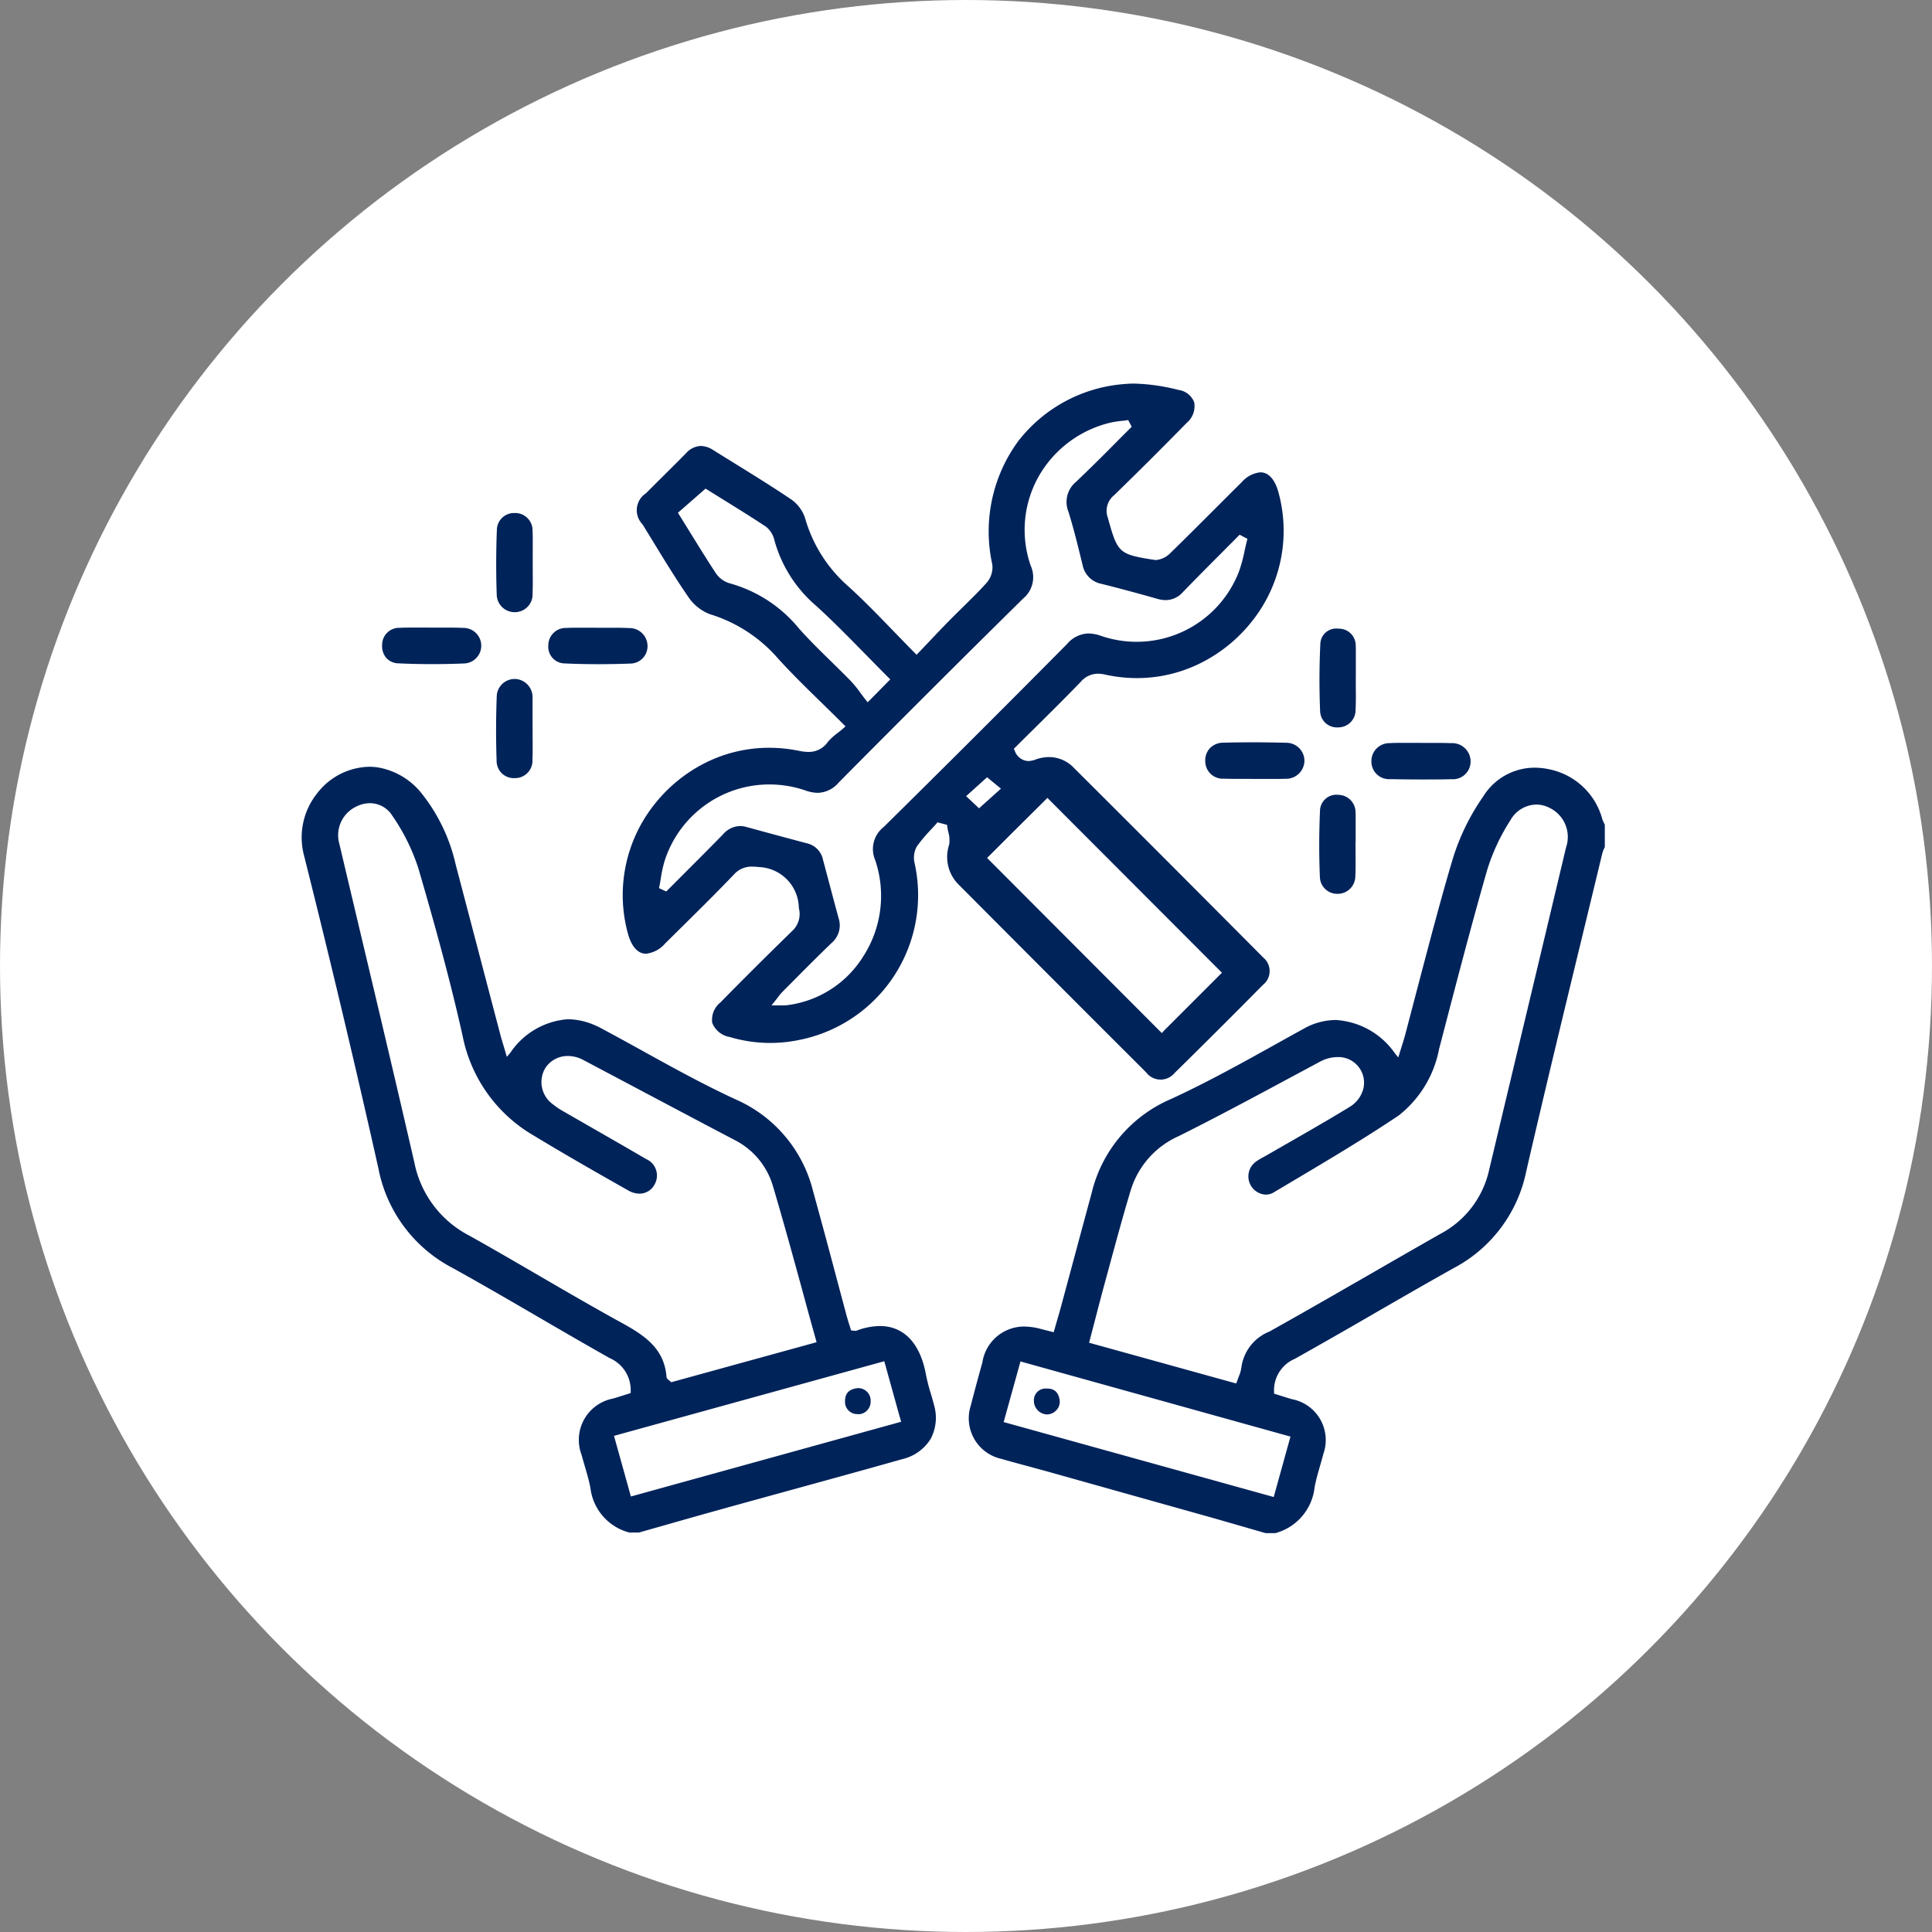 <?xml version="1.0" encoding="UTF-8"?>
<svg xmlns="http://www.w3.org/2000/svg" width="99" height="99" viewBox="0 0 99 99">
  <rect x="0" y="0" width="99" height="99" fill="#808080" stroke="none"/>
  <g data-name="Group 43545">
    <g data-name="Group 43513">
      <g data-name="Group 43474">
        <g data-name="Group 27099">
          <g data-name="Group 18738">
            <g data-name="Group 18672" transform="translate(-648 -4025)">
              <circle data-name="Ellipse 13" cx="49.5" cy="49.5" r="49.5" transform="translate(648 4025)" style="fill:#fff"></circle>
            </g>
          </g>
        </g>
      </g>
    </g>
    <g data-name="Group 43544">
      <path data-name="Path 84027" d="M4369.6 2096.59q-5.529-1.553-11.059-3.1c-.841-.236-1.686-.457-2.525-.7a2.271 2.271 0 0 1-1.657-2.916c.188-.738.389-1.473.593-2.206a2.352 2.352 0 0 1 3.167-1.827c.15.04.3.077.526.135.108-.372.217-.726.313-1.084.533-1.967 1.059-3.936 1.593-5.9a7.125 7.125 0 0 1 4.118-4.9c2.336-1.071 4.568-2.372 6.823-3.612 1.65-.907 3.415-.489 4.856 1.293.1-.337.2-.618.273-.9.812-3.029 1.563-6.075 2.461-9.078a11.755 11.755 0 0 1 1.557-3.166 3.261 3.261 0 0 1 3.515-1.463 3.7 3.7 0 0 1 2.857 2.66 2.44 2.44 0 0 0 .139.291v1.212a2.614 2.614 0 0 0-.145.361c-1.3 5.419-2.64 10.831-3.89 16.262a7.351 7.351 0 0 1-3.765 5.043c-2.739 1.527-5.433 3.135-8.171 4.663a1.584 1.584 0 0 0-.984 1.539c.262.082.535.17.81.251a2.279 2.279 0 0 1 1.717 2.99c-.145.563-.338 1.117-.445 1.688a2.878 2.878 0 0 1-2.14 2.478zm-1.586-8a3.608 3.608 0 0 0 .205-.651 2.468 2.468 0 0 1 1.514-1.964c2.939-1.637 5.837-3.345 8.763-5.007a4.763 4.763 0 0 0 2.418-3.156q1.969-8.274 3.951-16.545a1.5 1.5 0 0 0-.767-1.863 1.341 1.341 0 0 0-1.808.58 10.178 10.178 0 0 0-1.183 2.537c-.87 3.037-1.659 6.1-2.458 9.154a5.692 5.692 0 0 1-2.13 3.49c-2.081 1.4-4.253 2.66-6.408 3.943a1.007 1.007 0 0 1-1.393-.427 1.054 1.054 0 0 1 .351-1.423c.181-.13.388-.225.582-.338 1.4-.81 2.807-1.6 4.183-2.441a1.247 1.247 0 0 0 .5-1.746 1.364 1.364 0 0 0-1.854-.322c-2.41 1.289-4.808 2.6-7.253 3.822a4.306 4.306 0 0 0-2.374 2.679c-.473 1.565-.89 3.147-1.321 4.725-.264.965-.509 1.934-.774 2.942zm2.7 3.007-13.546-3.77-.781 2.817 13.549 3.762c.27-.985.508-1.845.775-2.812z" transform="translate(-4304.769 -2017.879)" style="fill:#00235a"></path>
      <path data-name="Path 84027 - Outline" d="M4370.159 2096.74h-.58l-.02-.005-2.629-.739-8.43-2.366c-.355-.1-.716-.2-1.066-.293-.479-.131-.975-.266-1.46-.406a2.533 2.533 0 0 1-1.558-1.157 2.576 2.576 0 0 1-.2-1.94c.206-.805.426-1.6.594-2.209a2.438 2.438 0 0 1 2.415-2.062 3.7 3.7 0 0 1 .935.13l.328.084.057.014.062-.21c.074-.251.145-.489.21-.732q.372-1.372.74-2.744l.853-3.159a7.3 7.3 0 0 1 4.2-5c1.855-.85 3.677-1.864 5.438-2.845.451-.251.917-.51 1.375-.762a3.676 3.676 0 0 1 1.781-.483 4.137 4.137 0 0 1 3.085 1.6l.013-.04c.065-.207.126-.4.178-.6.238-.888.475-1.793.7-2.669.552-2.109 1.123-4.289 1.758-6.413a11.771 11.771 0 0 1 1.577-3.207 3.432 3.432 0 0 1 2.878-1.609 3.929 3.929 0 0 1 .791.083 3.832 3.832 0 0 1 2.969 2.76 1.328 1.328 0 0 0 .085.183c.016.03.032.06.046.09l.015.031v1.277l-.011.027-.051.117a1.328 1.328 0 0 0-.086.223c-.351 1.459-.71 2.943-1.058 4.377-.943 3.892-1.918 7.916-2.832 11.883a7.516 7.516 0 0 1-3.837 5.14c-1.382.77-2.775 1.574-4.123 2.352a328.187 328.187 0 0 1-4.048 2.311 1.434 1.434 0 0 0-.907 1.3l.133.042c.186.059.378.119.569.175a2.43 2.43 0 0 1 1.821 3.171c-.053.2-.112.409-.169.607-.1.35-.207.712-.273 1.07a3.013 3.013 0 0 1-2.247 2.6zm-.539-.3h.5a2.736 2.736 0 0 0 2.013-2.356c.07-.373.177-.742.28-1.1.057-.2.116-.4.167-.6a2.132 2.132 0 0 0-1.614-2.809 30.383 30.383 0 0 1-.575-.177l-.237-.075-.1-.032v-.108a1.747 1.747 0 0 1 1.061-1.673 310.101 310.101 0 0 0 4.044-2.309c1.349-.778 2.743-1.583 4.126-2.355a7.233 7.233 0 0 0 3.692-4.946c.914-3.969 1.889-7.994 2.832-11.886.348-1.435.707-2.918 1.058-4.377a1.57 1.57 0 0 1 .1-.277l.036-.079v-1.146l-.027-.052a1.492 1.492 0 0 1-.1-.228 3.551 3.551 0 0 0-2.745-2.561 3.619 3.619 0 0 0-.73-.077 3.1 3.1 0 0 0-2.63 1.478 11.486 11.486 0 0 0-1.538 3.124c-.634 2.119-1.2 4.3-1.755 6.4l-.7 2.67c-.054.2-.116.4-.182.607l-.093.3-.083.27-.178-.22a3.974 3.974 0 0 0-3.03-1.7 3.382 3.382 0 0 0-1.637.446c-.458.252-.924.511-1.374.762-1.767.983-3.593 2-5.459 2.855a7.012 7.012 0 0 0-4.036 4.808q-.428 1.578-.852 3.158l-.74 2.745a34.14 34.14 0 0 1-.212.738l-.1.348-.041.139-.337-.086-.331-.085a3.407 3.407 0 0 0-.859-.12 2.163 2.163 0 0 0-2.126 1.842c-.168.6-.387 1.4-.592 2.2a2.127 2.127 0 0 0 1.553 2.735c.484.139.978.274 1.456.4.35.1.712.194 1.068.294l8.43 2.366zm.418-1.851-.145-.04-13.694-3.8.861-3.106.145.04 13.546 3.77.145.04-.174.627-.645 2.327zm-13.469-4.051 13.26 3.682c.211-.76.4-1.45.6-2.182l.094-.339-13.257-3.689zm11.543-1.767-.138-.038-5.186-1.437-2.212-.613.038-.143.251-.962c.177-.682.344-1.326.523-1.981l.272-1c.333-1.225.676-2.491 1.05-3.727a4.456 4.456 0 0 1 2.451-2.77c1.93-.962 3.862-2 5.731-3.005l1.518-.814a1.91 1.91 0 0 1 .893-.234 1.312 1.312 0 0 1 1.327 1.617 1.537 1.537 0 0 1-.718.945c-.978.6-1.99 1.18-2.968 1.742-.4.229-.813.466-1.218.7-.067.039-.136.076-.2.112a3.334 3.334 0 0 0-.367.218.934.934 0 0 0 .473 1.713.785.785 0 0 0 .406-.115l.887-.527c1.83-1.086 3.723-2.209 5.515-3.412a5.671 5.671 0 0 0 2.069-3.4l.254-.973c.7-2.688 1.427-5.469 2.205-8.185a10.311 10.311 0 0 1 1.2-2.575 1.551 1.551 0 0 1 1.319-.8 1.5 1.5 0 0 1 .684.168 1.655 1.655 0 0 1 .845 2.032l-1.6 6.718c-.77 3.221-1.566 6.551-2.346 9.827a4.893 4.893 0 0 1-2.49 3.251 656.141 656.141 0 0 0-3.437 1.972c-1.741 1-3.541 2.041-5.327 3.036a2.311 2.311 0 0 0-1.437 1.848 1.729 1.729 0 0 1-.125.439 4.45 4.45 0 0 0-.087.243zm-7.171-2.3 1.927.534 5.05 1.4.045-.121a1.494 1.494 0 0 0 .106-.363 2.619 2.619 0 0 1 1.591-2.08 403.87 403.87 0 0 0 5.322-3.033c1.125-.649 2.29-1.32 3.439-1.973a4.606 4.606 0 0 0 2.347-3.06c.78-3.276 1.576-6.607 2.346-9.827l1.6-6.718a1.362 1.362 0 0 0-.688-1.694 1.2 1.2 0 0 0-.548-.136 1.261 1.261 0 0 0-1.064.662 10.009 10.009 0 0 0-1.166 2.5c-.777 2.713-1.5 5.491-2.2 8.178l-.254.973a5.56 5.56 0 0 1-2.192 3.577c-1.8 1.208-3.695 2.333-5.529 3.421l-.886.526a1.079 1.079 0 0 1-.559.157 1.233 1.233 0 0 1-.647-2.257 3.548 3.548 0 0 1 .4-.239c.064-.034.131-.07.194-.107.405-.235.819-.473 1.219-.7a114.5 114.5 0 0 0 2.96-1.737 1.239 1.239 0 0 0 .583-.758 1.013 1.013 0 0 0-1.035-1.248 1.609 1.609 0 0 0-.751.2q-.76.406-1.518.814c-1.871 1.005-3.806 2.045-5.739 3.009a4.171 4.171 0 0 0-2.3 2.588c-.373 1.232-.716 2.5-1.047 3.719l-.273 1c-.178.653-.345 1.3-.522 1.978l-.212.816z" transform="translate(-4304.769 -2017.879)" style="fill:#fff"></path>
      <path data-name="Path 84028" d="M4117.958 2096.219a2.831 2.831 0 0 1-2.12-2.418c-.112-.57-.3-1.125-.453-1.687a2.3 2.3 0 0 1 1.712-3.054c.276-.081.549-.17.808-.251a1.617 1.617 0 0 0-.992-1.544c-2.7-1.517-5.344-3.121-8.05-4.62a7.5 7.5 0 0 1-3.881-5.2 643.255 643.255 0 0 0-3.825-16.085 3.736 3.736 0 0 1 4.037-4.637 3.8 3.8 0 0 1 2.255 1.362 9.058 9.058 0 0 1 1.786 3.727q1.151 4.353 2.288 8.71c.072.273.159.542.252.859 1.368-1.621 2.658-2.087 4.224-1.562a4.484 4.484 0 0 1 .672.3c2.272 1.211 4.494 2.532 6.828 3.61a7.073 7.073 0 0 1 4.05 4.8c.594 2.137 1.153 4.283 1.729 6.425.057.211.127.419.185.609.074.007.1.017.117.01 1.929-.717 3.352.152 3.754 2.372.1.527.284 1.037.413 1.559a2.282 2.282 0 0 1-1.724 2.939c-3.083.869-6.176 1.707-9.263 2.563-1.423.395-2.842.8-4.263 1.2zm9.44-10.008c-.74-2.665-1.428-5.262-2.191-7.836a3.7 3.7 0 0 0-1.876-2.278c-2.6-1.363-5.186-2.742-7.778-4.115a1.306 1.306 0 0 0-1.737.357 1.247 1.247 0 0 0 .354 1.673 3.508 3.508 0 0 0 .5.338c1.417.818 2.842 1.624 4.253 2.451a1.079 1.079 0 1 1-1.064 1.87 208.052 208.052 0 0 1-4.826-2.8 7.744 7.744 0 0 1-3.728-5.185c-.641-2.884-1.435-5.737-2.262-8.575a10.313 10.313 0 0 0-1.323-2.682 1.237 1.237 0 0 0-1.671-.417 1.471 1.471 0 0 0-.774 1.74c1.286 5.451 2.6 10.9 3.849 16.354a5.274 5.274 0 0 0 2.735 3.62c2.6 1.455 5.149 3.008 7.762 4.444 1.226.673 2.305 1.371 2.42 2.921 0 .016.031.03.128.116zm-9.231 7.828 13.557-3.749-.78-2.813-13.561 3.744.784 2.819z" transform="translate(-4085.734 -2017.54)" style="fill:#00235a"></path>
      <path data-name="Path 84028 - Outline" d="M4118.518 2096.369h-.581l-.019-.005a2.965 2.965 0 0 1-2.228-2.534c-.072-.368-.181-.739-.286-1.1a22.082 22.082 0 0 1-.165-.58 2.451 2.451 0 0 1 1.815-3.237c.19-.056.38-.116.563-.174l.135-.042a1.462 1.462 0 0 0-.914-1.3 268.34 268.34 0 0 1-3.639-2.094c-1.44-.838-2.929-1.7-4.411-2.525a7.678 7.678 0 0 1-3.955-5.294 639.405 639.405 0 0 0-3.824-16.081 3.912 3.912 0 0 1 .728-3.379 3.755 3.755 0 0 1 2.911-1.492 3.33 3.33 0 0 1 .57.049 3.936 3.936 0 0 1 2.342 1.411 9.3 9.3 0 0 1 1.817 3.787c.47 1.777.943 3.584 1.4 5.332l.886 3.378c.046.176.1.353.157.541l.016.052a4 4 0 0 1 2.989-1.614 3.8 3.8 0 0 1 1.217.213 4.7 4.7 0 0 1 .694.314c.707.377 1.42.77 2.11 1.151 1.527.843 3.106 1.715 4.71 2.455a7.234 7.234 0 0 1 4.132 4.9c.4 1.438.79 2.9 1.167 4.323q.281 1.052.563 2.1c.039.144.084.288.128.426l.023.074a3.71 3.71 0 0 1 1.25-.238c1.374 0 2.342 1 2.658 2.74a9.374 9.374 0 0 0 .239.933c.059.2.12.408.171.616a2.423 2.423 0 0 1-1.829 3.12c-1.933.545-3.9 1.086-5.806 1.61-1.134.312-2.306.634-3.458.953-.99.274-1.995.56-2.966.837l-1.3.368zm-.54-.3h.5l1.275-.362c.972-.277 1.977-.562 2.968-.837 1.152-.32 2.325-.642 3.458-.954 1.9-.523 3.872-1.064 5.8-1.609a2.329 2.329 0 0 0 1.438-1.025 2.3 2.3 0 0 0 .181-1.735c-.05-.2-.11-.406-.168-.6a9.4 9.4 0 0 1-.247-.964c-.292-1.608-1.131-2.494-2.363-2.494a3.448 3.448 0 0 0-1.191.236.263.263 0 0 1-.125.006l-.059-.007-.1-.009-.03-.1-.055-.175a11.364 11.364 0 0 1-.132-.438q-.283-1.052-.562-2.1a409.76 409.76 0 0 0-1.167-4.319 6.95 6.95 0 0 0-3.969-4.707c-1.614-.745-3.2-1.619-4.729-2.465-.688-.38-1.4-.773-2.105-1.149a4.423 4.423 0 0 0-.649-.294 3.5 3.5 0 0 0-1.121-.2 3.9 3.9 0 0 0-2.94 1.714l-.18.213-.079-.268a36.997 36.997 0 0 0-.093-.311c-.058-.19-.112-.37-.16-.552q-.445-1.689-.887-3.378c-.458-1.748-.932-3.555-1.4-5.331a9.027 9.027 0 0 0-1.754-3.667 3.65 3.65 0 0 0-2.167-1.312 3.042 3.042 0 0 0-.518-.045 3.453 3.453 0 0 0-2.674 1.376 3.614 3.614 0 0 0-.674 3.121 645.489 645.489 0 0 1 3.826 16.089 7.3 7.3 0 0 0 3.807 5.1c1.484.822 2.975 1.689 4.416 2.528 1.188.691 2.417 1.406 3.635 2.092a1.777 1.777 0 0 1 1.068 1.677v.109l-.1.032-.24.076c-.185.059-.377.119-.57.176a2.153 2.153 0 0 0-1.61 2.871c.051.191.108.385.163.573.107.365.217.742.292 1.124a2.688 2.688 0 0 0 1.992 2.294zm.083-1.845-.04-.145c-.276-1-.52-1.87-.784-2.818l-.041-.145 13.851-3.824.04.145.723 2.606.1.351-.145.04zm-.495-2.9c.236.847.458 1.643.7 2.529l13.268-3.669-.018-.062-.683-2.462zm2.564-2.956-.061-.054c-.037-.033-.063-.054-.082-.07a.208.208 0 0 1-.1-.145c-.108-1.462-1.125-2.134-2.343-2.8-1.425-.783-2.854-1.615-4.235-2.418-1.153-.671-2.345-1.365-3.528-2.026a5.39 5.39 0 0 1-2.808-3.717c-.875-3.813-1.793-7.683-2.682-11.426-.383-1.615-.779-3.284-1.167-4.927a1.622 1.622 0 0 1 .851-1.907 1.539 1.539 0 0 1 .711-.18 1.351 1.351 0 0 1 1.155.647 10.266 10.266 0 0 1 1.341 2.722c.743 2.548 1.592 5.56 2.264 8.585a7.6 7.6 0 0 0 3.659 5.089c1.648 1 3.353 1.969 4.822 2.8a1.166 1.166 0 0 0 .575.165.873.873 0 0 0 .785-.492.919.919 0 0 0-.445-1.282c-.9-.527-1.82-1.055-2.71-1.565l-1.542-.886a3.731 3.731 0 0 1-.522-.353 1.4 1.4 0 0 1-.384-1.87 1.362 1.362 0 0 1 1.157-.606 1.665 1.665 0 0 1 .776.2l2.4 1.271c1.762.934 3.583 1.9 5.379 2.843a3.863 3.863 0 0 1 1.95 2.368c.544 1.837 1.04 3.645 1.564 5.56.2.744.415 1.514.627 2.279l.04.145-.145.04zm.056-.349.02.017 7.006-1.932c-.2-.718-.4-1.437-.587-2.135-.524-1.913-1.02-3.72-1.563-5.553a3.567 3.567 0 0 0-1.8-2.188c-1.8-.943-3.618-1.909-5.38-2.844l-2.4-1.271a1.364 1.364 0 0 0-.635-.163 1.05 1.05 0 0 0-.905.469 1.1 1.1 0 0 0 .324 1.477 3.405 3.405 0 0 0 .48.323q.77.445 1.542.885c.891.51 1.812 1.038 2.712 1.566a1.211 1.211 0 0 1 .56 1.681 1.166 1.166 0 0 1-1.05.652 1.461 1.461 0 0 1-.723-.2 197.51 197.51 0 0 1-4.829-2.806 7.883 7.883 0 0 1-3.8-5.281c-.67-3.016-1.518-6.023-2.259-8.566a10 10 0 0 0-1.3-2.642 1.061 1.061 0 0 0-.9-.511 1.24 1.24 0 0 0-.572.146 1.321 1.321 0 0 0-.7 1.572c.387 1.643.784 3.312 1.167 4.927.888 3.744 1.807 7.615 2.682 11.429a5.11 5.11 0 0 0 2.663 3.522c1.186.663 2.378 1.357 3.532 2.029 1.38.8 2.807 1.633 4.229 2.415 1.276.702 2.348 1.414 2.488 2.984z" transform="translate(-4085.734 -2017.54)" style="fill:#fff"></path>
      <path data-name="Path 84029" d="M4243.208 1930.179c.216.437.45.529.887.374a1.932 1.932 0 0 1 2.116.466q4.864 4.852 9.708 9.724a1.05 1.05 0 0 1-.027 1.611q-2.248 2.276-4.531 4.519a1.07 1.07 0 0 1-1.661-.038q-4.816-4.806-9.613-9.628a2.154 2.154 0 0 1-.522-2.178 2.59 2.59 0 0 0-.1-.866l-.307-.081a12.643 12.643 0 0 0-1 1.169 1.061 1.061 0 0 0-.083.737 7.715 7.715 0 0 1-6.065 9.236 7.391 7.391 0 0 1-3.6-.16c-1.12-.33-1.356-1.194-.542-2.02a239.204 239.204 0 0 1 3.675-3.659 1.031 1.031 0 0 0 .3-1.052 1.983 1.983 0 0 0-1.913-1.969 1.186 1.186 0 0 0-1.165.346c-1.151 1.2-2.339 2.36-3.521 3.528-.947.936-1.814.7-2.161-.59a7.707 7.707 0 0 1 8.933-9.54 1.165 1.165 0 0 0 1.341-.4 6.224 6.224 0 0 1 .8-.714c-1.191-1.191-2.342-2.255-3.388-3.413a7.337 7.337 0 0 0-3.384-2.184 2.522 2.522 0 0 1-1.2-.965c-.825-1.2-1.565-2.459-2.332-3.7a1.175 1.175 0 0 1 .2-1.784c.679-.686 1.371-1.36 2.048-2.047a1.144 1.144 0 0 1 1.578-.184c1.351.845 2.719 1.663 4.037 2.555a2.036 2.036 0 0 1 .747 1.055 7.1 7.1 0 0 0 2.167 3.393c1.146 1.038 2.192 2.186 3.393 3.4.531-.558 1.029-1.094 1.541-1.615.646-.657 1.323-1.283 1.94-1.964a1.074 1.074 0 0 0 .254-.8 7.647 7.647 0 0 1 7.008-9.436 8.931 8.931 0 0 1 2.717.313c1.045.246 1.253 1.164.491 1.941q-1.838 1.876-3.721 3.708a.871.871 0 0 0-.284.992c.491 1.755.472 1.777 2.27 2.061a.951.951 0 0 0 .67-.292c1.239-1.206 2.451-2.439 3.68-3.654.915-.9 1.784-.661 2.125.583a7.71 7.71 0 0 1-9.041 9.537 1.036 1.036 0 0 0-1.118.323c-1.092 1.144-2.232 2.252-3.347 3.362zm5.684-16.567-.08-.153c-.262.036-.531.051-.787.112a5.493 5.493 0 0 0-3.99 7.135 1.573 1.573 0 0 1-.434 1.856q-4.748 4.682-9.441 9.419a1.576 1.576 0 0 1-1.856.438 5.494 5.494 0 0 0-7.022 3.514 11.237 11.237 0 0 0-.26 1.258l.167.078c.945-.949 1.9-1.891 2.832-2.85a1.282 1.282 0 0 1 1.332-.425c1.039.279 2.077.564 3.117.838a1.236 1.236 0 0 1 .93.962c.262 1 .523 1.994.794 2.989a1.322 1.322 0 0 1-.4 1.4c-.854.828-1.69 1.676-2.529 2.519-.111.112-.2.246-.349.433.2 0 .284.008.37 0a5.5 5.5 0 0 0 4.5-7.241 1.577 1.577 0 0 1 .464-1.85q4.721-4.661 9.392-9.373a1.613 1.613 0 0 1 1.91-.459 5.478 5.478 0 0 0 6.861-3.179 13.129 13.129 0 0 0 .415-1.573l-.2-.1c-.941.95-1.892 1.892-2.821 2.854a1.348 1.348 0 0 1-1.464.391q-1.423-.406-2.857-.767a1.36 1.36 0 0 1-1.077-1.072c-.228-.913-.444-1.831-.726-2.728a1.482 1.482 0 0 1 .443-1.691c.945-.891 1.847-1.821 2.766-2.735zm4.59 28.008-8.732-8.747-2.882 2.863 8.742 8.761zm-17-15.033c-1.252-1.251-2.417-2.5-3.672-3.646a6.968 6.968 0 0 1-2.2-3.448 1.083 1.083 0 0 0-.37-.607c-1.006-.665-2.038-1.29-3-1.889l-1.237 1.08c.646 1.039 1.237 2.018 1.865 2.973a1.157 1.157 0 0 0 .613.463 7.184 7.184 0 0 1 3.65 2.372c.834.937 1.773 1.781 2.647 2.682a11.9 11.9 0 0 1 .765.966zm5.179 5.216-.856.771.443.417.886-.8z" transform="translate(-4191.075 -1891.777)" style="fill:#00235a"></path>
      <path data-name="Path 84029 - Outline" d="M4250.558 1947.4a1.369 1.369 0 0 1-.963-.459c-2.9-2.9-6.048-6.047-9.614-9.629a2.293 2.293 0 0 1-.562-2.319 1.251 1.251 0 0 0-.045-.522 5.686 5.686 0 0 1-.039-.188l-.123-.032-.24.263a7.381 7.381 0 0 0-.688.822.929.929 0 0 0-.06.621 7.866 7.866 0 0 1-6.182 9.414 7.538 7.538 0 0 1-3.669-.163 1.454 1.454 0 0 1-1.1-.939 1.423 1.423 0 0 1 .5-1.33c1.46-1.48 2.594-2.609 3.678-3.661a.887.887 0 0 0 .26-.922c-.179-1.188-.695-1.722-1.781-1.842a2.832 2.832 0 0 0-.308-.02.907.907 0 0 0-.733.321c-.973 1.012-1.989 2.015-2.971 2.986l-.552.545a1.787 1.787 0 0 1-1.192.611c-.565 0-1-.45-1.219-1.268a7.765 7.765 0 0 1 1.353-6.789 8.031 8.031 0 0 1 2.688-2.249 7.585 7.585 0 0 1 3.5-.848 7.883 7.883 0 0 1 1.571.16 2.184 2.184 0 0 0 .435.052.894.894 0 0 0 .759-.394 3.191 3.191 0 0 1 .537-.5l.163-.132a140.7 140.7 0 0 0-.974-.957c-.812-.793-1.578-1.542-2.3-2.347a7.225 7.225 0 0 0-3.317-2.141 2.673 2.673 0 0 1-1.282-1.024c-.629-.914-1.216-1.877-1.785-2.808l-.55-.9a1.317 1.317 0 0 1 .221-1.969c.317-.32.642-.643.956-.955.359-.357.731-.726 1.092-1.092a1.3 1.3 0 0 1 1.764-.206c.363.227.733.456 1.092.678.975.6 1.984 1.226 2.95 1.88a2.191 2.191 0 0 1 .808 1.138 6.981 6.981 0 0 0 2.123 3.323c.793.718 1.533 1.484 2.316 2.294.314.325.639.661.974 1l.37-.391c.364-.385.708-.75 1.065-1.113.228-.232.462-.463.69-.686.417-.41.849-.835 1.246-1.274a.922.922 0 0 0 .218-.672 8.114 8.114 0 0 1 1.38-6.56 7.893 7.893 0 0 1 5.763-3.055 5.57 5.57 0 0 1 .435-.017 10.431 10.431 0 0 1 2.329.334 1.281 1.281 0 0 1 1.024.841 1.4 1.4 0 0 1-.46 1.351 216.87 216.87 0 0 1-3.724 3.711.727.727 0 0 0-.244.844l.021.073c.228.816.342 1.226.592 1.448a3.239 3.239 0 0 0 1.536.432h.033a.889.889 0 0 0 .509-.254c.757-.737 1.516-1.5 2.25-2.23.467-.467.951-.951 1.429-1.423a1.73 1.73 0 0 1 1.161-.587c.556 0 1 .451 1.214 1.237a7.739 7.739 0 0 1-1.333 6.787 8.057 8.057 0 0 1-2.7 2.265 7.587 7.587 0 0 1-3.507.855 7.84 7.84 0 0 1-1.679-.184 1.5 1.5 0 0 0-.32-.04.859.859 0 0 0-.658.321c-.8.829-1.629 1.65-2.432 2.444l-.85.842c.126.218.238.266.362.266a.894.894 0 0 0 .29-.062 2.35 2.35 0 0 1 .786-.142 2.081 2.081 0 0 1 1.486.643 3035.54 3035.54 0 0 1 9.708 9.724 1.192 1.192 0 0 1-.026 1.823 399.69 399.69 0 0 1-4.533 4.52 1.293 1.293 0 0 1-.922.426zm-11.448-13.486.494.13.013.1c.011.085.03.172.05.264a1.483 1.483 0 0 1 .044.656 1.99 1.99 0 0 0 .483 2.037c3.565 3.581 6.709 6.73 9.613 9.628a.926.926 0 0 0 1.45.037 407.7 407.7 0 0 0 4.529-4.517.9.9 0 0 0 .027-1.4 2942.327 2942.327 0 0 0-9.708-9.723 1.762 1.762 0 0 0-1.274-.555 2.05 2.05 0 0 0-.686.125 1.178 1.178 0 0 1-.39.079.775.775 0 0 1-.681-.527l-.048-.1.076-.076q.462-.461.929-.921c.8-.793 1.63-1.613 2.427-2.439a1.157 1.157 0 0 1 .874-.412 1.789 1.789 0 0 1 .384.047 7.542 7.542 0 0 0 1.615.177 7.292 7.292 0 0 0 3.37-.822 7.764 7.764 0 0 0 2.6-2.18 7.443 7.443 0 0 0 1.283-6.526c-.18-.655-.508-1.016-.925-1.016a1.448 1.448 0 0 0-.95.5c-.478.472-.96.955-1.427 1.422-.735.735-1.5 1.5-2.253 2.233a1.171 1.171 0 0 1-.719.339.526.526 0 0 1-.08-.006c-1.815-.287-1.881-.346-2.37-2.1l-.021-.073a1.023 1.023 0 0 1 .324-1.14c1.236-1.2 2.488-2.45 3.719-3.706a1.119 1.119 0 0 0 .386-1.058 1 1 0 0 0-.8-.632 10.173 10.173 0 0 0-2.26-.326c-.141 0-.279.005-.411.016a7.6 7.6 0 0 0-5.548 2.937 7.82 7.82 0 0 0-1.325 6.321 1.214 1.214 0 0 1-.29.932c-.4.445-.838.873-1.258 1.286-.227.223-.46.453-.687.683-.355.362-.7.725-1.061 1.109l-.478.5-.107.112-.108-.11c-.375-.378-.735-.751-1.085-1.112-.78-.806-1.516-1.568-2.3-2.28a7.27 7.27 0 0 1-2.21-3.463 1.9 1.9 0 0 0-.687-.972c-.961-.651-1.967-1.272-2.939-1.874-.359-.222-.729-.451-1.093-.679a1.208 1.208 0 0 0-.633-.21 1.061 1.061 0 0 0-.758.372c-.362.368-.734.737-1.094 1.095-.314.312-.638.634-.955.953a1.038 1.038 0 0 0-.179 1.6l.552.9c.566.927 1.152 1.886 1.776 2.794a2.366 2.366 0 0 0 1.123.907 7.52 7.52 0 0 1 3.452 2.227c.72.8 1.483 1.543 2.292 2.333.355.347.723.706 1.091 1.075l.114.114-.121.106c-.1.089-.2.167-.3.244a2.954 2.954 0 0 0-.488.45 1.18 1.18 0 0 1-.994.508 2.463 2.463 0 0 1-.495-.058 7.591 7.591 0 0 0-1.511-.154 7.289 7.289 0 0 0-3.36.815 7.727 7.727 0 0 0-2.586 2.164 7.465 7.465 0 0 0-1.3 6.528c.182.675.511 1.046.929 1.046a1.509 1.509 0 0 0 .981-.524l.552-.546c.981-.969 2-1.971 2.966-2.98a1.2 1.2 0 0 1 .949-.413 3.1 3.1 0 0 1 .341.022 2.129 2.129 0 0 1 2.045 2.1 1.182 1.182 0 0 1-.348 1.182 229.717 229.717 0 0 0-3.673 3.657 1.144 1.144 0 0 0-.418 1.044 1.175 1.175 0 0 0 .9.726 7.239 7.239 0 0 0 3.524.157 7.565 7.565 0 0 0 5.948-9.059 1.2 1.2 0 0 1 .105-.852 7.672 7.672 0 0 1 .716-.857c.1-.107.2-.217.3-.327zm11.5 10.8-.106-.106-8.742-8.761-.106-.106 1.1-1.1 1.991-1.978.105.106 8.732 8.747.106.106-.279.279-2.7 2.7zm-8.529-8.972 8.529 8.548 2.594-2.6.067-.067-8.521-8.535zm-10.888 7.555h-.585l.194-.244c.05-.062.092-.119.132-.17a2.752 2.752 0 0 1 .228-.275l.415-.417c.689-.694 1.4-1.411 2.117-2.1a1.18 1.18 0 0 0 .356-1.255c-.238-.872-.472-1.76-.7-2.62l-.1-.37a1.084 1.084 0 0 0-.823-.855c-.674-.178-1.358-.363-2.02-.542l-1.1-.3a1.21 1.21 0 0 0-.313-.044 1.2 1.2 0 0 0-.872.428c-.676.693-1.372 1.389-2.045 2.062l-.788.789-.075.075-.369-.173.023-.115c.026-.13.049-.265.071-.4a6.129 6.129 0 0 1 .193-.879 5.634 5.634 0 0 1 5.369-3.918 5.7 5.7 0 0 1 1.844.308 1.988 1.988 0 0 0 .639.122 1.46 1.46 0 0 0 1.063-.523c3.161-3.19 6.338-6.36 9.442-9.42a1.425 1.425 0 0 0 .4-1.7 5.577 5.577 0 0 1 .392-4.539 5.756 5.756 0 0 1 3.705-2.79 4.493 4.493 0 0 1 .553-.085c.082-.009.166-.018.248-.03l.1-.015.049.094.071.136.06.114-.079.078q-.409.406-.814.815a90.966 90.966 0 0 1-1.951 1.92 1.338 1.338 0 0 0-.4 1.537c.242.768.438 1.561.627 2.329l.1.408a1.218 1.218 0 0 0 .968.962c.937.235 1.9.494 2.862.768a1.568 1.568 0 0 0 .427.065 1.188 1.188 0 0 0 .888-.416c.656-.679 1.333-1.359 1.988-2.016q.418-.419.835-.84l.078-.079.4.211-.029.115c-.042.164-.08.334-.117.5a7.2 7.2 0 0 1-.3 1.093 5.618 5.618 0 0 1-7.049 3.266 2.039 2.039 0 0 0-.655-.125 1.5 1.5 0 0 0-1.1.548 1146.615 1146.615 0 0 1-9.393 9.374 1.431 1.431 0 0 0-.428 1.7 5.723 5.723 0 0 1-.639 4.963 5.369 5.369 0 0 1-3.986 2.475c-.029-.007-.064-.006-.108-.006zm-2.192-9.5a1.521 1.521 0 0 1 .392.054l1.1.3c.661.179 1.345.364 2.018.541a1.391 1.391 0 0 1 1.037 1.069l.1.371c.226.858.459 1.746.7 2.617a1.471 1.471 0 0 1-.437 1.55 167.78 167.78 0 0 0-2.113 2.1l-.415.417a1.851 1.851 0 0 0-.152.18h.053a5.071 5.071 0 0 0 3.763-2.34 5.425 5.425 0 0 0 .606-4.7 1.726 1.726 0 0 1 .5-2c3.337-3.295 6.409-6.36 9.391-9.372a1.79 1.79 0 0 1 1.313-.637 2.324 2.324 0 0 1 .752.141 5.329 5.329 0 0 0 6.673-3.092 6.943 6.943 0 0 0 .291-1.048c.027-.125.056-.254.087-.381l-.749.753c-.654.656-1.33 1.335-1.984 2.013a1.492 1.492 0 0 1-1.613.431 90.477 90.477 0 0 0-2.853-.766 1.509 1.509 0 0 1-1.186-1.181q-.051-.2-.1-.409c-.189-.763-.384-1.552-.623-2.311a1.624 1.624 0 0 1 .483-1.845c.661-.624 1.313-1.28 1.944-1.914l.692-.693-.086.01a4.244 4.244 0 0 0-.517.078 5.454 5.454 0 0 0-3.512 2.644 5.281 5.281 0 0 0-.371 4.3 1.721 1.721 0 0 1-.47 2.011c-3.1 3.06-6.279 6.229-9.44 9.418a1.735 1.735 0 0 1-1.276.612 2.276 2.276 0 0 1-.735-.138 5.4 5.4 0 0 0-1.748-.292 5.336 5.336 0 0 0-5.084 3.71 5.915 5.915 0 0 0-.183.837l-.039.227.668-.669a209.76 209.76 0 0 0 2.042-2.06 1.5 1.5 0 0 1 1.08-.533zm12.242-.6-.1-.095-.23-.217-.332-.312.122-.109.855-.771.1-.086.708.582zm-.219-.619.094.088.13.122.654-.589-.239-.2zm-5.491-4.815-.105-.134c-.087-.111-.169-.222-.248-.328a6.067 6.067 0 0 0-.506-.625c-.333-.343-.682-.684-1.019-1.014-.548-.536-1.115-1.09-1.633-1.673a6.994 6.994 0 0 0-3.575-2.327 1.306 1.306 0 0 1-.7-.526c-.464-.706-.9-1.416-1.367-2.169q-.246-.4-.5-.807l-.067-.108 1.417-1.237.094.059.739.459c.741.459 1.507.934 2.261 1.432a1.229 1.229 0 0 1 .433.695 6.777 6.777 0 0 0 2.155 3.374c.875.8 1.689 1.631 2.551 2.51.366.373.745.759 1.126 1.141l.105.105-.25.254-.788.8zm-9.333-9.654.433.7c.464.751.9 1.46 1.363 2.162a1.006 1.006 0 0 0 .524.4 7.278 7.278 0 0 1 3.726 2.418 33.392 33.392 0 0 0 1.62 1.658c.338.331.688.673 1.024 1.019a6.339 6.339 0 0 1 .532.656l.139.187.667-.677.041-.042c-.347-.348-.69-.7-1.023-1.037-.859-.876-1.67-1.7-2.539-2.5a7.064 7.064 0 0 1-2.244-3.521.948.948 0 0 0-.307-.519c-.75-.5-1.515-.969-2.254-1.428l-.645-.4z" transform="translate(-4191.075 -1891.777)" style="fill:#fff"></path>
      <path data-name="Path 84030" d="M4509.68 2047.565c.537 0 1.075-.016 1.61.005a1.09 1.09 0 0 1 1.143 1.071 1.059 1.059 0 0 1-1.125 1.075q-1.577.029-3.154 0a1.047 1.047 0 0 1-1.1-1.025 1.068 1.068 0 0 1 1.086-1.119c.509-.029 1.026-.007 1.54-.007z" transform="translate(-4436.928 -2009.648)" style="fill:#00235a"></path>
      <path data-name="Path 84030 - Outline" d="M4508.715 2047.406h.484q.48.007.961 0h.483c.252 0 .459 0 .652.011a1.24 1.24 0 0 1 1.287 1.22 1.205 1.205 0 0 1-1.272 1.227 81.102 81.102 0 0 1-3.159-.004 1.192 1.192 0 0 1-1.25-1.17 1.223 1.223 0 0 1 1.228-1.274c.171-.005.361-.01.586-.01zm.965.309h-.964c-.22 0-.4 0-.57.013a.922.922 0 0 0-.944.964.9.9 0 0 0 .956.881c.556.011 1.118.017 1.671.017.491 0 .988 0 1.477-.014a.909.909 0 0 0 .979-.924.942.942 0 0 0-1-.923 17.021 17.021 0 0 0-.641-.011h-.481z" transform="translate(-4436.928 -2009.648)" style="fill:#fff"></path>
      <path data-name="Path 84031" d="M4176.979 2026.037c0 .536.015 1.073-.006 1.609a1.044 1.044 0 0 1-1.027 1.095 1.032 1.032 0 0 1-1.108-1.02 44.603 44.603 0 0 1 .007-3.352 1.062 1.062 0 0 1 1.13-1.006 1.077 1.077 0 0 1 1 1.064V2026.037z" transform="translate(-4149.542 -1988.72)" style="fill:#00235a"></path>
      <path data-name="Path 84031 - Outline" d="M4175.907 2023.212h.077a1.232 1.232 0 0 1 1.143 1.2v2.113c0 .368.006.749-.008 1.125a1.2 1.2 0 0 1-1.173 1.239h-.043a1.181 1.181 0 0 1-1.219-1.166 45.394 45.394 0 0 1 .007-3.363 1.2 1.2 0 0 1 1.216-1.148zm.924 2.676v-1.447a.932.932 0 0 0-.863-.928h-.058a.916.916 0 0 0-.913.864 45.32 45.32 0 0 0-.007 3.34.879.879 0 0 0 .919.876h.035a.893.893 0 0 0 .882-.951c.015-.369.011-.746.008-1.11v-.493z" transform="translate(-4149.542 -1988.72)" style="fill:#fff"></path>
      <path data-name="Path 84032" d="M4446.735 2049.636c-.536 0-1.074.016-1.609-.006a1.072 1.072 0 1 1-.012-2.144q1.609-.038 3.219 0a1.073 1.073 0 1 1-.056 2.144c-.512.023-1.027.007-1.542.006z" transform="translate(-4382.418 -2009.572)" style="fill:#00235a"></path>
      <path data-name="Path 84032 - Outline" d="M4447.719 2049.793h-1.941c-.255 0-.464 0-.657-.012a1.186 1.186 0 0 1-1.236-1.175 1.231 1.231 0 0 1 .32-.893 1.258 1.258 0 0 1 .907-.375 65.659 65.659 0 0 1 3.227.005 1.222 1.222 0 0 1 1.223 1.218 1.238 1.238 0 0 1-1.277 1.226c-.172.004-.351.006-.566.006zm-1.019-.307h1.018c.211 0 .388 0 .554-.009a.937.937 0 0 0 .988-.924.927.927 0 0 0-.931-.92 62.771 62.771 0 0 0-3.212-.005.964.964 0 0 0-.7.282.921.921 0 0 0-.238.678.893.893 0 0 0 .949.884c.189.008.394.011.645.011h.46z" transform="translate(-4382.418 -2009.572)" style="fill:#fff"></path>
      <path data-name="Path 84033" d="M4177.04 1963.046c0 .536.016 1.074-.005 1.609a1.068 1.068 0 1 1-2.135.064 45.69 45.69 0 0 1 .007-3.352 1.066 1.066 0 0 1 2.129.069c.023.536.003 1.073.004 1.61z" transform="translate(-4149.596 -1934.237)" style="fill:#00235a"></path>
      <path data-name="Path 84033 - Outline" d="M4175.97 1960.224h.08a1.19 1.19 0 0 1 1.135 1.2c.016.369.012.744.008 1.106v.992c0 .371.007.755-.008 1.134a1.206 1.206 0 0 1-1.176 1.245h-.04a1.216 1.216 0 0 1-1.219-1.182c-.039-1.2-.037-2.3.007-3.363a1.185 1.185 0 0 1 1.213-1.132zm0 5.382h.03a.909.909 0 0 0 .886-.957c.015-.371.012-.751.008-1.119v-.998c0-.358.008-.728-.008-1.089a.891.891 0 0 0-.853-.917h-.062a.879.879 0 0 0-.914.85 45.193 45.193 0 0 0-.007 3.341.917.917 0 0 0 .918.89z" transform="translate(-4149.596 -1934.237)" style="fill:#fff"></path>
      <path data-name="Path 84034" d="M4489.448 2070.031c0 .536.021 1.073-.008 1.608a1.055 1.055 0 0 1-1.011 1.052 1.04 1.04 0 0 1-1.1-.957 40.033 40.033 0 0 1 .005-3.482.992.992 0 0 1 1.1-.936 1.04 1.04 0 0 1 1.014 1.039c0 .044.006.089.006.134v1.542z" transform="translate(-4419.836 -2026.74)" style="fill:#00235a"></path>
      <path data-name="Path 84034 - Outline" d="M4488.377 2072.842a1.189 1.189 0 0 1-1.2-1.1 40.416 40.416 0 0 1 .005-3.5 1.137 1.137 0 0 1 1.261-1.079 1.186 1.186 0 0 1 1.157 1.175c0 .053.007.1.007.147v1.692h-.006v.338c0 .37.008.752-.012 1.129a1.209 1.209 0 0 1-1.153 1.193zm0-5.376a.838.838 0 0 0-.9.793 39.7 39.7 0 0 0-.005 3.469.889.889 0 0 0 .9.814h.045a.906.906 0 0 0 .869-.91c.02-.367.016-.745.011-1.109v-.641h.006v-1.392c0-.037 0-.076-.006-.12a.893.893 0 0 0-.871-.9z" transform="translate(-4419.836 -2026.74)" style="fill:#fff"></path>
      <path data-name="Path 84035" d="M4134.316 2003.811c.538 0 1.079-.021 1.616.008a1.053 1.053 0 0 1 1.067 1 1.04 1.04 0 0 1-1.019 1.118 38.93 38.93 0 0 1-3.365-.006 1 1 0 0 1-.985-1.133 1.021 1.021 0 0 1 1.068-.988c.538-.026 1.077 0 1.617 0z" transform="translate(-4112.191 -1971.799)" style="fill:#00235a"></path>
      <path data-name="Path 84035 - Outline" d="M4133.3 2003.65h1.988c.253 0 .461 0 .654.015a1.211 1.211 0 0 1 .046 2.421c-.555.022-1.11.033-1.649.033-.583 0-1.165-.013-1.729-.039a1.164 1.164 0 0 1-.835-.371 1.248 1.248 0 0 1-.292-.921 1.171 1.171 0 0 1 1.211-1.129c.181-.005.375-.009.606-.009zm.863.308h-.864c-.229 0-.418 0-.6.013a.87.87 0 0 0-.926.848.95.95 0 0 0 .216.7.869.869 0 0 0 .625.272c.56.026 1.136.039 1.715.039.535 0 1.086-.011 1.637-.033a.911.911 0 0 0-.051-1.822c-.187-.01-.39-.015-.637-.015h-1.121z" transform="translate(-4112.191 -1971.799)" style="fill:#fff"></path>
      <path data-name="Path 84036" d="M4197.357 2003.867c.537 0 1.074-.021 1.609.007a1.069 1.069 0 0 1 1.08 1.056 1.04 1.04 0 0 1-1 1.062 40.511 40.511 0 0 1-3.415-.007 1 1 0 0 1-.967-1.079 1.042 1.042 0 0 1 1.085-1.038c.535-.025 1.073 0 1.609 0z" transform="translate(-4166.715 -1971.848)" style="fill:#00235a"></path>
      <path data-name="Path 84036 - Outline" d="M4196.347 2003.706h1.984c.25 0 .456 0 .647.015a1.224 1.224 0 0 1 1.222 1.2 1.2 1.2 0 0 1-1.145 1.213 42.195 42.195 0 0 1-3.428-.007 1.152 1.152 0 0 1-1.11-1.233 1.185 1.185 0 0 1 1.229-1.184c.177 0 .369-.004.601-.004zm.86.308h-.861c-.227 0-.415 0-.592.012a.892.892 0 0 0-.942.891.852.852 0 0 0 .824.926c.573.026 1.164.039 1.756.039.539 0 1.093-.011 1.646-.032a.887.887 0 0 0 .857-.911.921.921 0 0 0-.937-.907 11.62 11.62 0 0 0-.631-.015H4197.207z" transform="translate(-4166.715 -1971.848)" style="fill:#fff"></path>
      <path data-name="Path 84037" d="M4489.51 2006.883c0 .561.021 1.123-.007 1.683a1.034 1.034 0 0 1-1.013 1.048 1.011 1.011 0 0 1-1.1-.955 38.911 38.911 0 0 1 .011-3.5.977.977 0 0 1 1.135-.9 1.006 1.006 0 0 1 .978 1.009c0 .045.007.089.007.134v1.481z" transform="translate(-4419.89 -1972.19)" style="fill:#00235a"></path>
      <path data-name="Path 84037 - Outline" d="M4488.409 2004.1a1.388 1.388 0 0 1 .139.007 1.15 1.15 0 0 1 1.112 1.145c.005.059.007.1.007.148v1.996c0 .385.009.783-.011 1.176a1.186 1.186 0 0 1-1.157 1.19h-.059a1.16 1.16 0 0 1-1.2-1.1 39.027 39.027 0 0 1 .011-3.511 1.111 1.111 0 0 1 1.158-1.051zm.957 2.631v-1.332c0-.034 0-.072-.006-.121a.858.858 0 0 0-.843-.873 1.082 1.082 0 0 0-.108-.005.809.809 0 0 0-.861.767 38.43 38.43 0 0 0-.011 3.484.857.857 0 0 0 .9.812h.046a.887.887 0 0 0 .87-.906c.02-.383.015-.777.011-1.157v-.668z" transform="translate(-4419.89 -1972.19)" style="fill:#fff"></path>
      <path data-name="Path 84038" d="M4378.956 2293.431a.744.744 0 0 1 .775-.741.751.751 0 0 1 .845.75.81.81 0 0 1-.8.875.846.846 0 0 1-.82-.884z" transform="translate(-4326.127 -2221.686)" style="fill:#00235a"></path>
      <path data-name="Path 84038 - Outline" d="M4379.793 2292.539a.894.894 0 0 1 .933.884.919.919 0 0 1-.234.715.965.965 0 0 1-.718.328 1 1 0 0 1-.968-1.03v-.014a.894.894 0 0 1 .917-.88zm-.02 1.626a.667.667 0 0 0 .495-.228.614.614 0 0 0 .16-.48c-.047-.41-.261-.618-.635-.618h-.054a.594.594 0 0 0-.632.594.7.7 0 0 0 .666.732z" transform="translate(-4326.127 -2221.686)" style="fill:#fff"></path>
      <path data-name="Path 84039" d="M4308.075 2292.54a.816.816 0 1 1-.019 1.631.816.816 0 0 1 .019-1.631z" transform="translate(-4264.127 -2221.558)" style="fill:#00235a"></path>
      <path data-name="Path 84039 - Outline" d="M4308.075 2292.39h.014a.932.932 0 0 1 .952.937.95.95 0 0 1-.257.7.914.914 0 0 1-.661.292h-.08a.966.966 0 0 1 .018-1.93zm.048 1.635a.612.612 0 0 0 .442-.2.647.647 0 0 0 .176-.481.637.637 0 0 0-.665-.655c-.432.045-.644.259-.647.654a.626.626 0 0 0 .642.677z" transform="translate(-4264.127 -2221.558)" style="fill:#fff"></path>
    </g>
  </g>
</svg>
